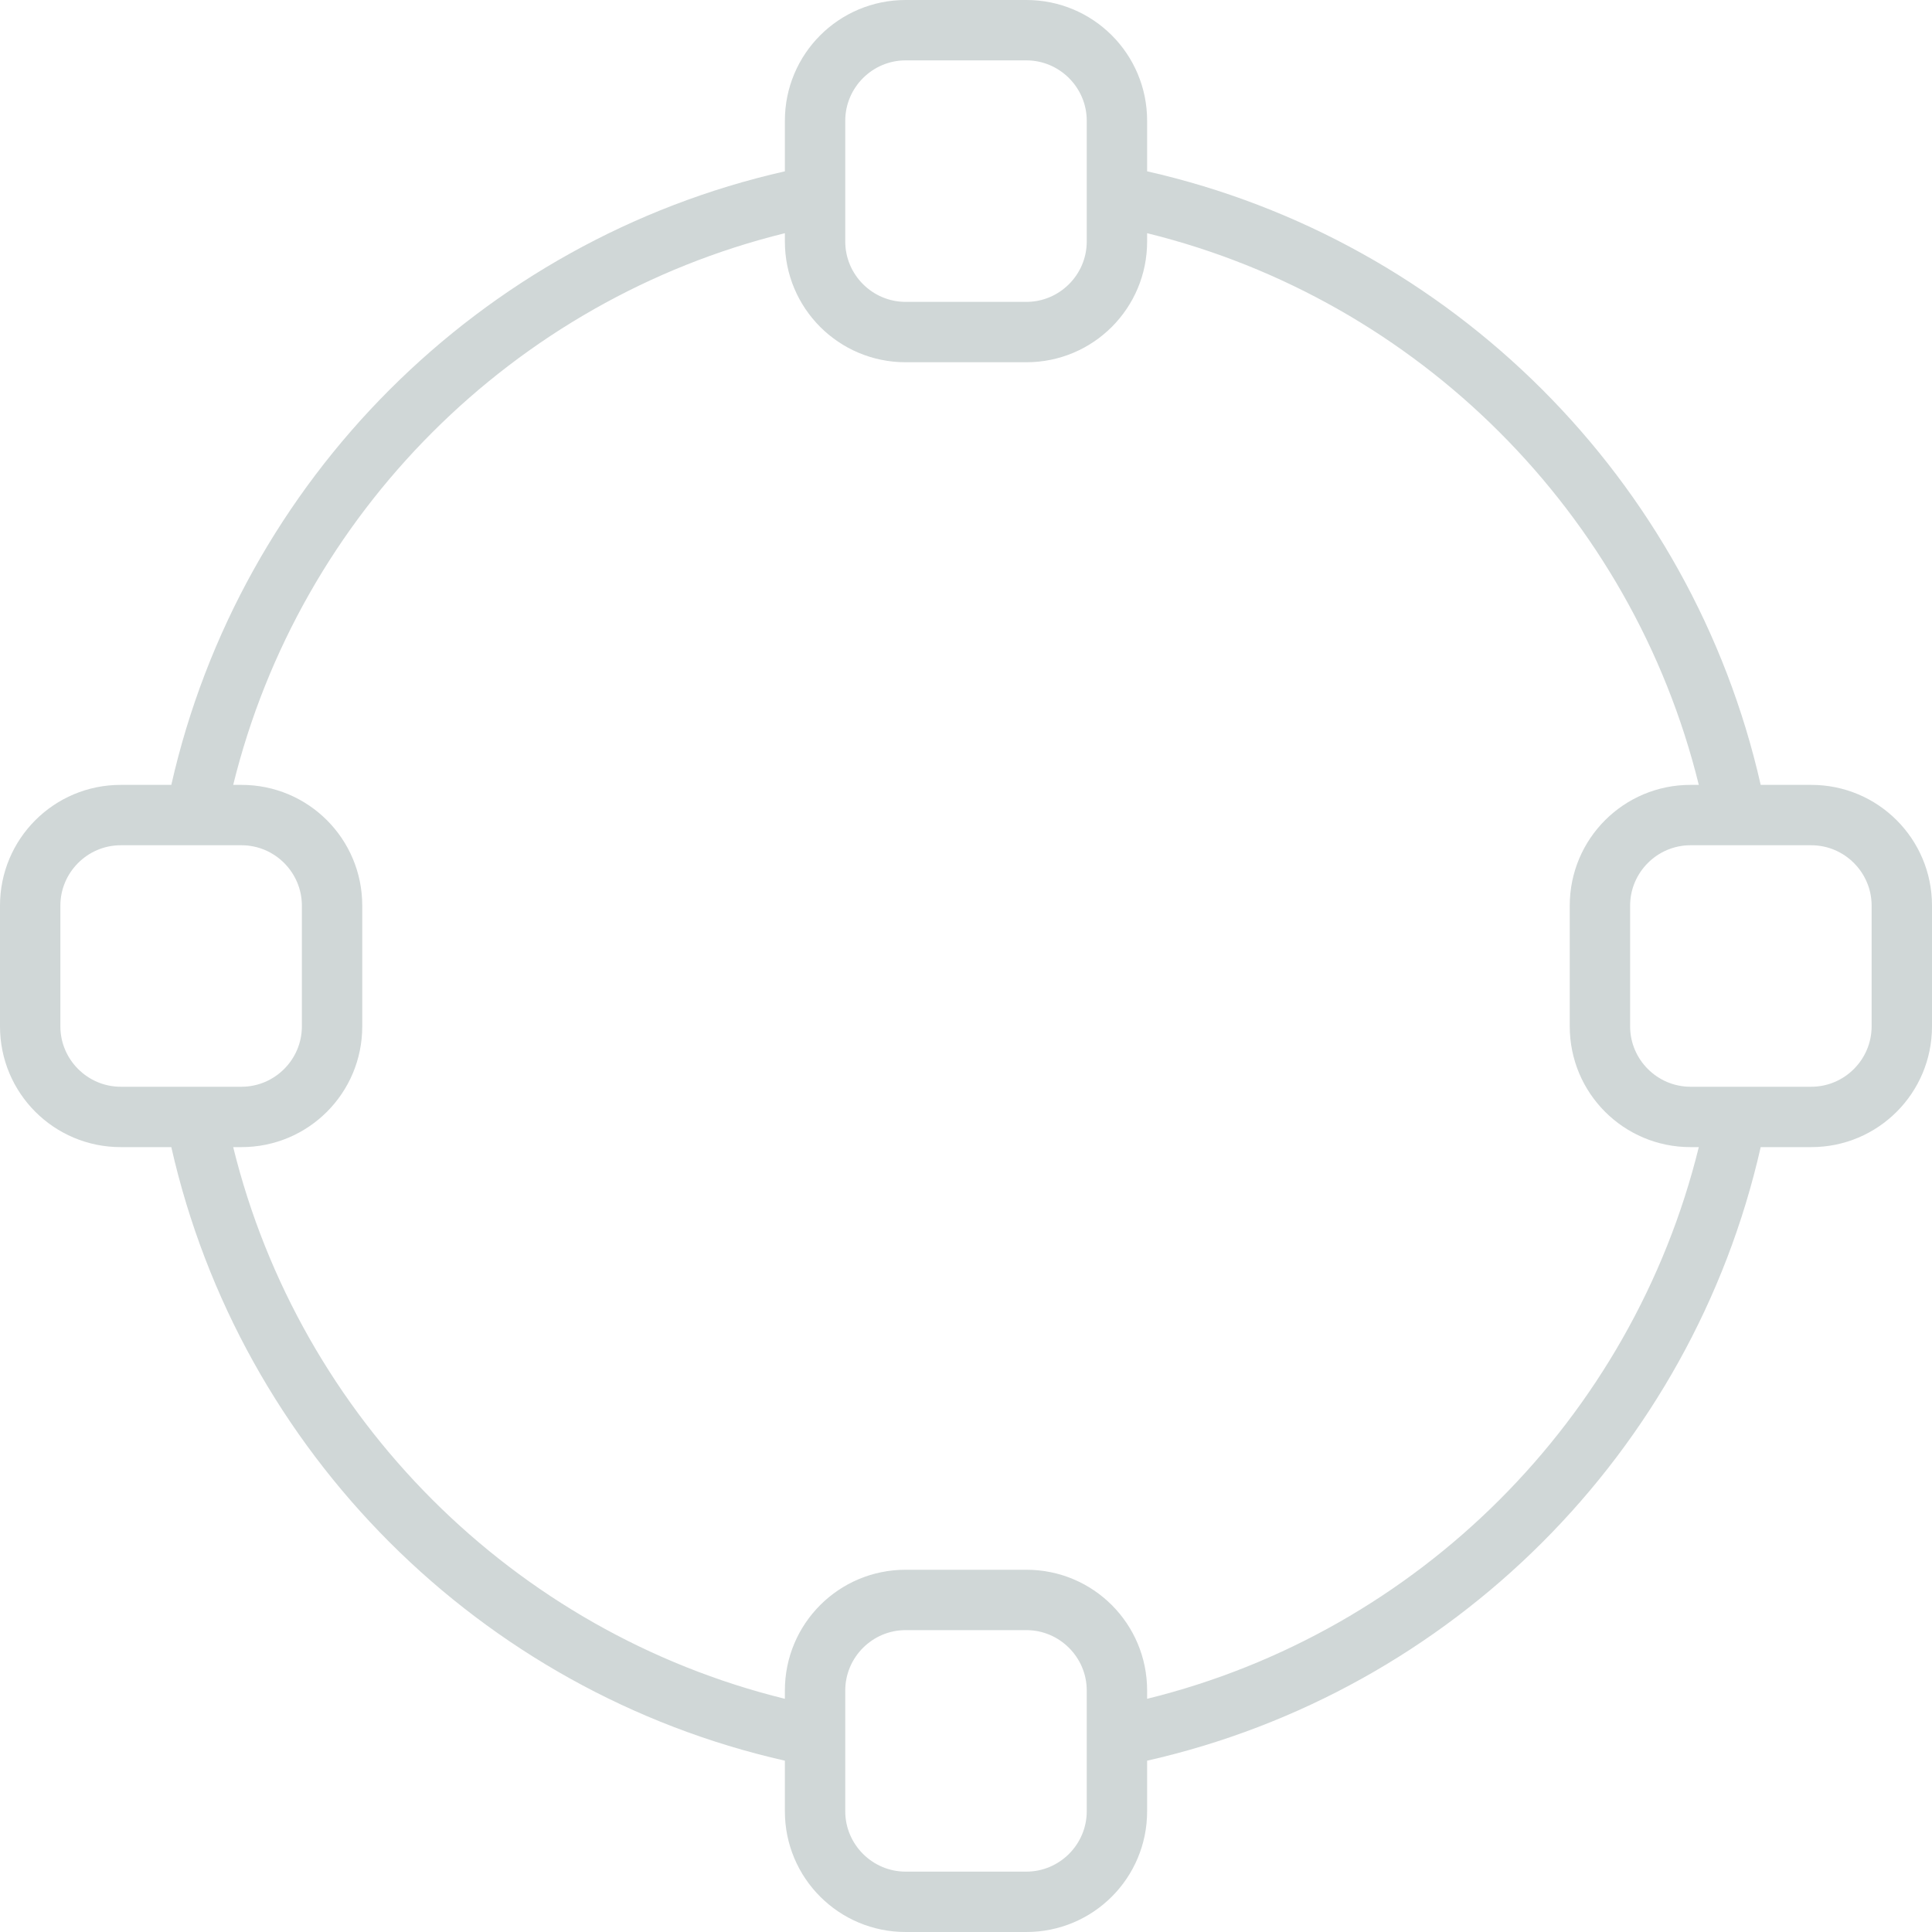 <svg width="264" height="264" xmlns="http://www.w3.org/2000/svg" xmlns:xlink="http://www.w3.org/1999/xlink" xml:space="preserve" overflow="hidden"><g transform="translate(-508 -228)"><path d="M648.25 236.25 631.75 236.25C627.213 236.25 623.5 239.962 623.5 244.5L623.5 249.863C623.5 249.863 623.5 249.863 623.5 249.863L623.5 258.164C623.5 258.164 623.5 258.164 623.5 258.164L623.5 261C623.5 265.538 627.213 269.25 631.75 269.25L648.25 269.25C652.787 269.25 656.5 265.538 656.5 261L656.5 244.5C656.5 239.962 652.787 236.25 648.25 236.25ZM615.25 251.409 615.25 244.5C615.25 235.373 622.623 228 631.75 228L648.25 228C657.377 228 664.75 235.373 664.75 244.5L664.75 251.409C706.412 260.845 739.155 293.587 748.591 335.25L755.5 335.25C764.627 335.25 772 342.623 772 351.75L772 368.25C772 377.377 764.627 384.75 755.5 384.75L748.591 384.75C739.155 426.412 706.412 459.155 664.75 468.591L664.75 475.5C664.75 484.627 657.377 492 648.25 492L631.75 492C622.623 492 615.25 484.627 615.25 475.5L615.25 468.591C573.588 459.155 540.845 426.412 531.409 384.75L524.5 384.75C515.373 384.75 508 377.377 508 368.25L508 351.75C508 342.623 515.373 335.25 524.5 335.25L531.409 335.25C540.845 293.587 573.588 260.845 615.25 251.409ZM539.866 335.25 541 335.25C550.127 335.25 557.5 342.623 557.5 351.75L557.5 368.25C557.5 377.377 550.127 384.75 541 384.75L539.866 384.75C548.992 421.823 578.177 451.008 615.25 460.134L615.25 459C615.25 449.873 622.623 442.5 631.75 442.5L648.25 442.5C657.377 442.5 664.75 449.873 664.75 459L664.75 460.134C701.823 451.008 731.008 421.823 740.134 384.75L739 384.75C729.873 384.75 722.5 377.377 722.5 368.25L722.5 351.75C722.5 342.623 729.873 335.25 739 335.25L740.134 335.25C731.008 298.177 701.823 268.992 664.75 259.866L664.75 261C664.75 270.127 657.377 277.5 648.25 277.5L631.75 277.5C622.623 277.5 615.25 270.127 615.25 261L615.25 259.866C578.177 268.992 548.992 298.177 539.866 335.25ZM538.164 376.5 541 376.5C545.537 376.5 549.25 372.787 549.25 368.25L549.25 351.75C549.25 347.212 545.537 343.5 541 343.5L524.5 343.5C519.963 343.5 516.25 347.212 516.25 351.75L516.25 368.25C516.25 372.787 519.963 376.5 524.5 376.5L529.862 376.5C529.862 376.5 529.862 376.5 529.862 376.5L538.164 376.5C538.164 376.5 538.164 376.5 538.164 376.5ZM623.5 470.138 623.5 475.5C623.5 480.037 627.213 483.75 631.75 483.75L648.25 483.75C652.787 483.75 656.5 480.037 656.5 475.5L656.5 459C656.5 454.463 652.787 450.75 648.25 450.75L631.75 450.75C627.213 450.75 623.5 454.463 623.5 459L623.5 461.836C623.5 461.836 623.5 461.836 623.5 461.836L623.5 470.189C623.5 470.189 623.5 470.189 623.5 470.189ZM750.138 376.5 755.5 376.5C760.037 376.5 763.75 372.787 763.75 368.25L763.75 351.75C763.75 347.212 760.037 343.5 755.5 343.5L739 343.5C734.463 343.5 730.75 347.212 730.75 351.75L730.75 368.25C730.75 372.787 734.463 376.5 739 376.5L741.836 376.5C741.836 376.5 741.836 376.5 741.836 376.5L750.189 376.5C750.189 376.5 750.189 376.5 750.189 376.5Z" fill="#D0D7D7"/></g></svg>